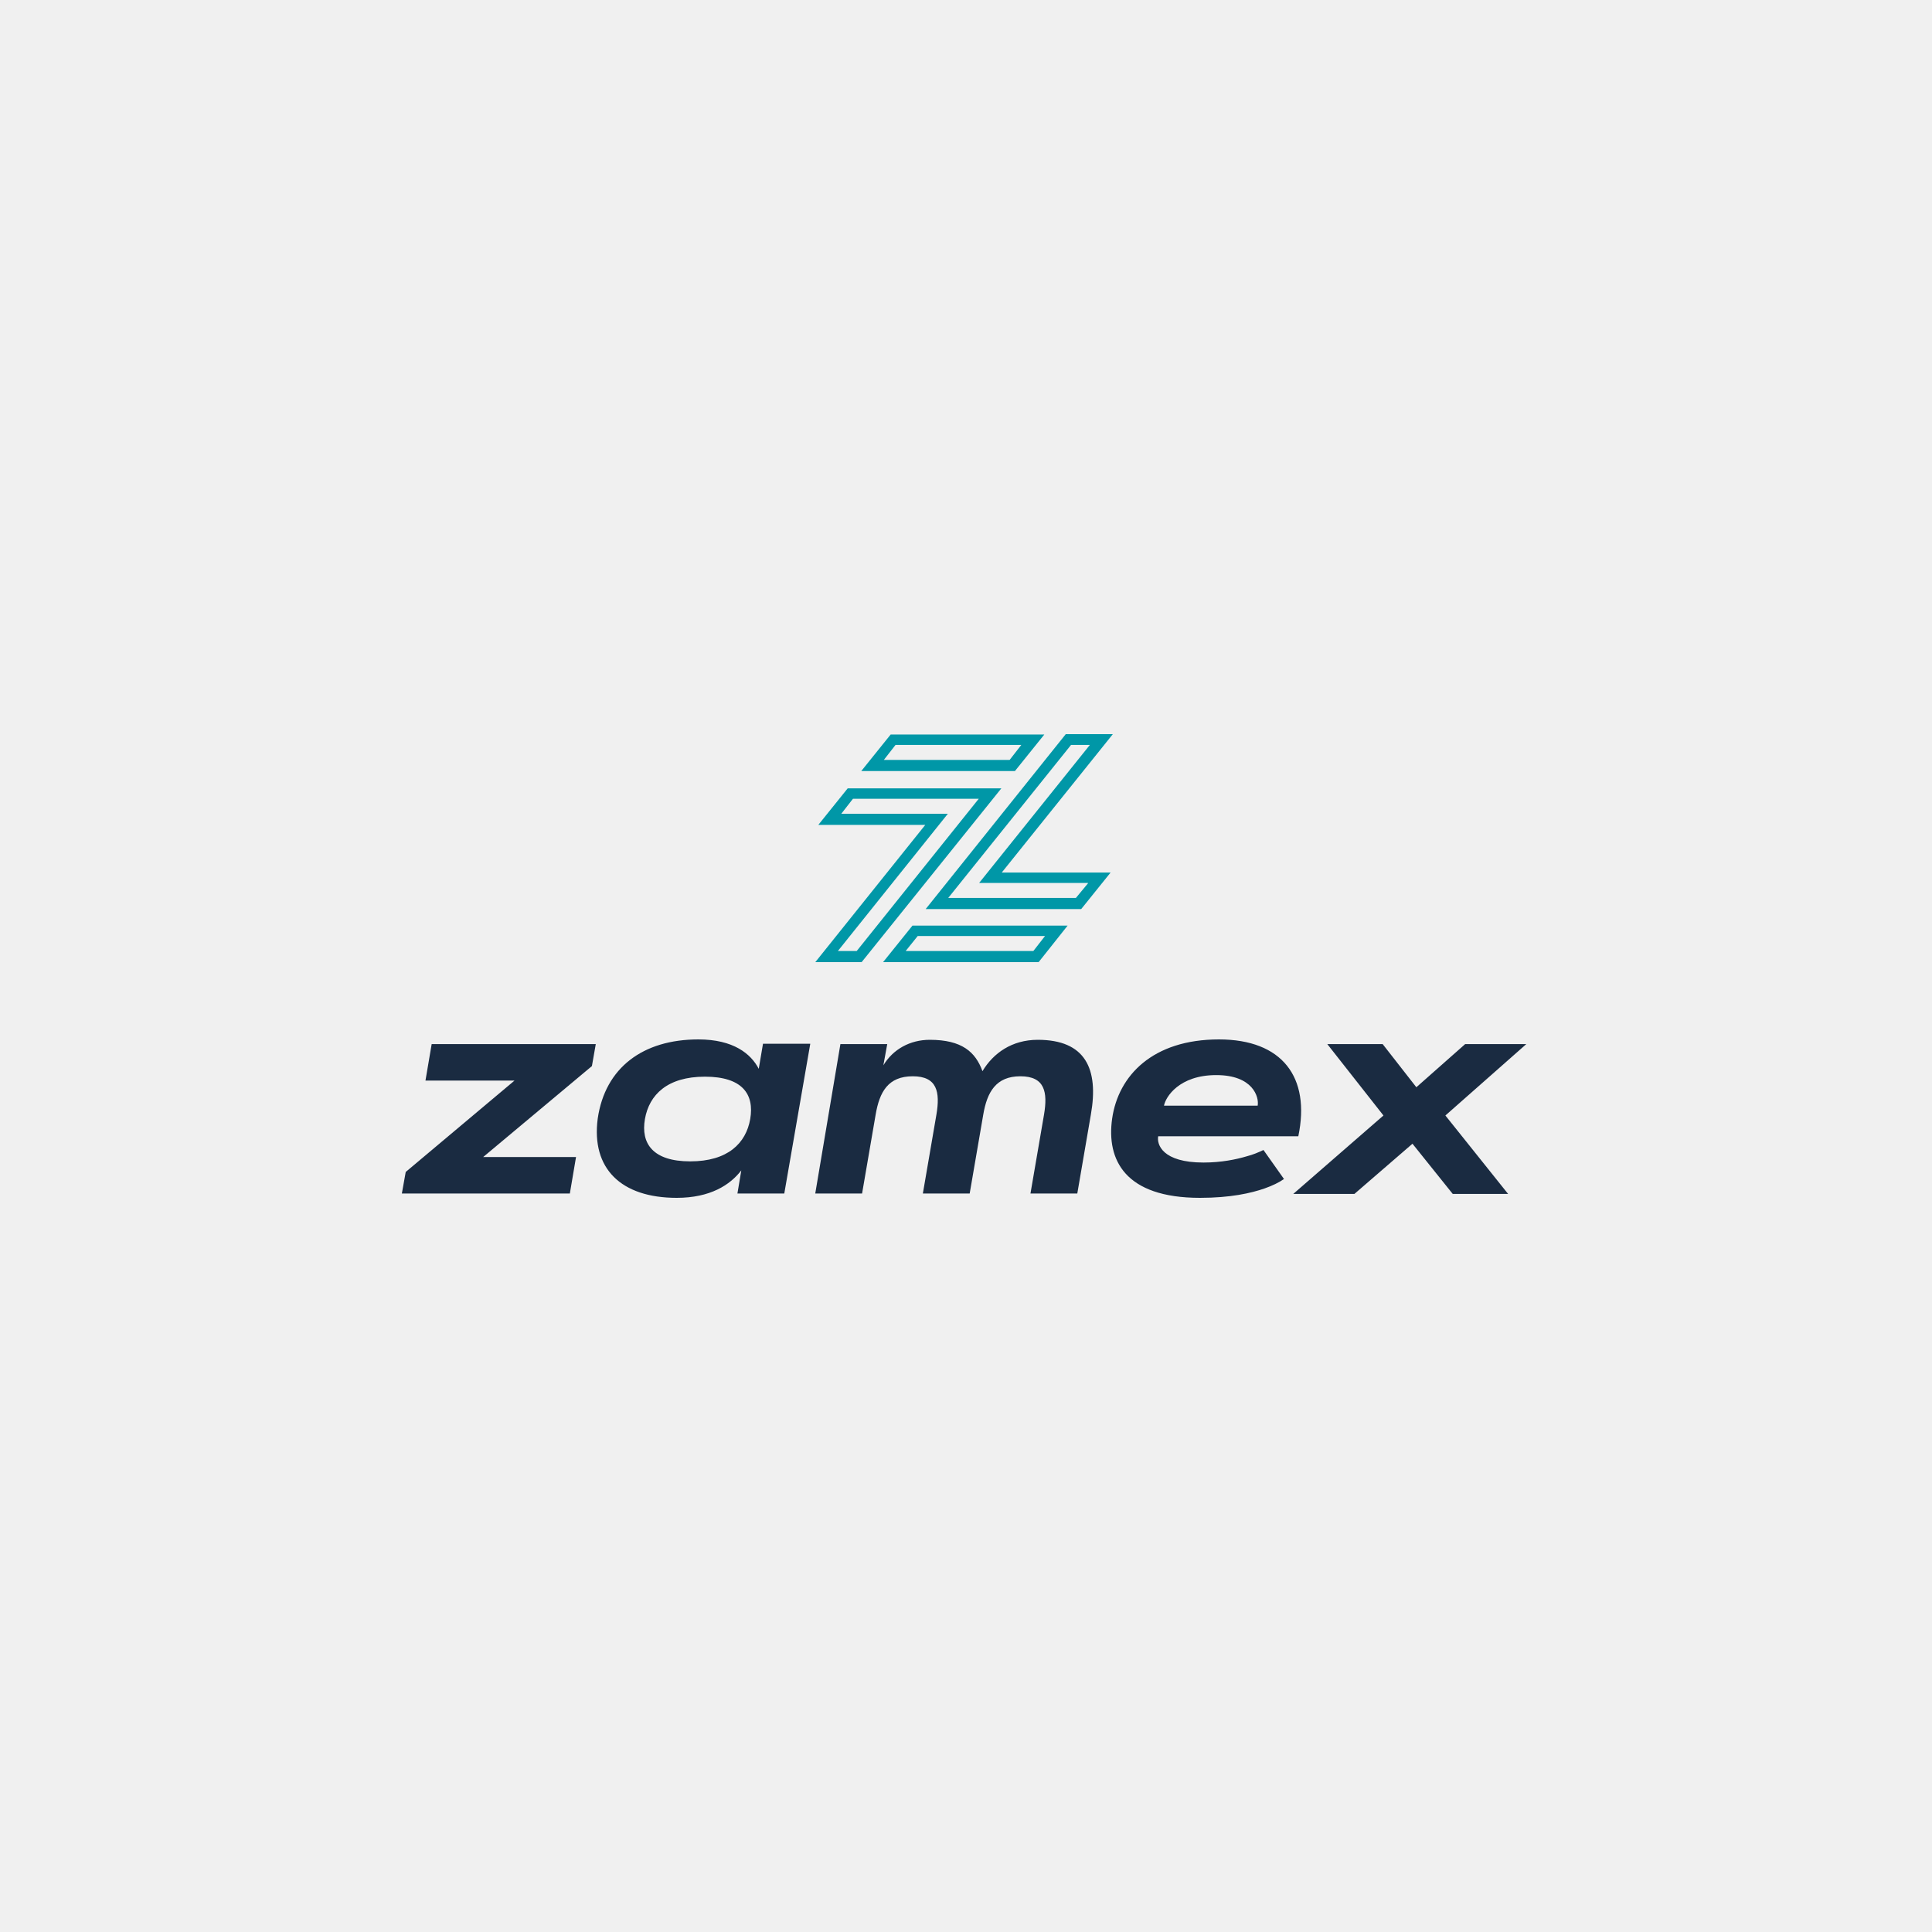 <svg width="500" height="500" viewBox="0 0 500 500" fill="none" xmlns="http://www.w3.org/2000/svg">
<rect width="500" height="500" fill="#F0F0F0"/>
<path d="M105 303.302L133.152 279.656H110.111L111.715 270.217H154.186L153.186 275.901L125.037 299.446H149.075L147.475 308.885H104L105 303.302ZM209.683 270.217L202.971 308.885H190.846L191.847 302.893C188.949 306.651 183.841 310 175.126 310C160.7 310 152.989 302.389 154.689 289.5C156.593 276.307 166.411 269 180.737 269C189.852 269 194.359 272.755 196.363 276.611L197.464 270.115H209.686V270.217H209.683ZM178.63 300.561C188.345 300.561 193.053 295.891 194.156 289.601C195.257 283.207 192.153 278.642 182.434 278.642C172.719 278.642 168.012 283.309 166.908 289.601C165.808 295.894 168.912 300.561 178.627 300.561H178.63ZM217.497 270.217H229.616L228.616 275.698C231.12 271.538 235.527 269.101 240.635 269.101C248.95 269.101 252.457 272.248 254.261 277.219C257.065 272.552 261.872 269.101 268.583 269.101C280.906 269.101 284.413 276.611 282.309 288.486L278.802 308.885H266.683L270.187 288.483C271.187 282.599 270.387 278.54 264.076 278.54C257.765 278.54 255.461 282.599 254.461 288.486L250.953 308.885H238.834L242.339 288.483C243.339 282.599 242.539 278.54 236.228 278.54C229.816 278.54 227.613 282.599 226.612 288.486L223.105 308.885H210.986L217.497 270.217ZM332.295 305.127C330.991 306.043 329.288 306.854 327.287 307.563C323.78 308.783 318.469 310 310.555 310C291.124 310 286.316 300.156 287.82 289.5C289.42 278.334 298.338 269 315.465 269C331.795 269 339.206 278.74 336.002 294.066H299.739C299.339 296.198 300.839 300.865 311.458 300.865C316.065 300.865 319.976 300.054 322.677 299.243C324.283 298.837 325.684 298.229 326.984 297.618L332.295 305.127ZM325.484 286.151C325.884 283.917 324.28 278.233 314.765 278.233C305.147 278.233 301.64 283.917 301.239 286.151H325.484ZM379.177 270.217H395L374.066 288.689L390.295 308.986H375.967L365.548 295.995L350.522 308.986H334.696L358.037 288.689L343.511 270.217H357.836L366.551 281.379L379.177 270.217Z" fill="#1A2B41"/>
<path d="M262.659 199.552H222.892L230.496 190.099H270.262L262.659 199.552ZM228.741 196.666H261.293L264.316 192.786H231.761L228.741 196.666ZM222.989 249H211L239.462 213.48H211.779L219.382 204.028H259.149L222.989 249ZM216.849 246.114H221.721L253.3 206.718H220.748L217.725 210.597H245.307L216.846 246.117L216.849 246.114ZM288 190H275.816L239.559 235.27H279.812L287.416 225.818H259.249L288 190ZM281.567 228.604L278.444 232.382H245.405L277.185 192.786H282.057L253.401 228.505H281.567V228.604ZM268.799 249H228.54L236.144 239.548H276.3L268.796 249H268.799ZM234.392 246.114H267.434L270.454 242.235H237.509L234.392 246.114Z" fill="#0097A7"/>
</svg>
